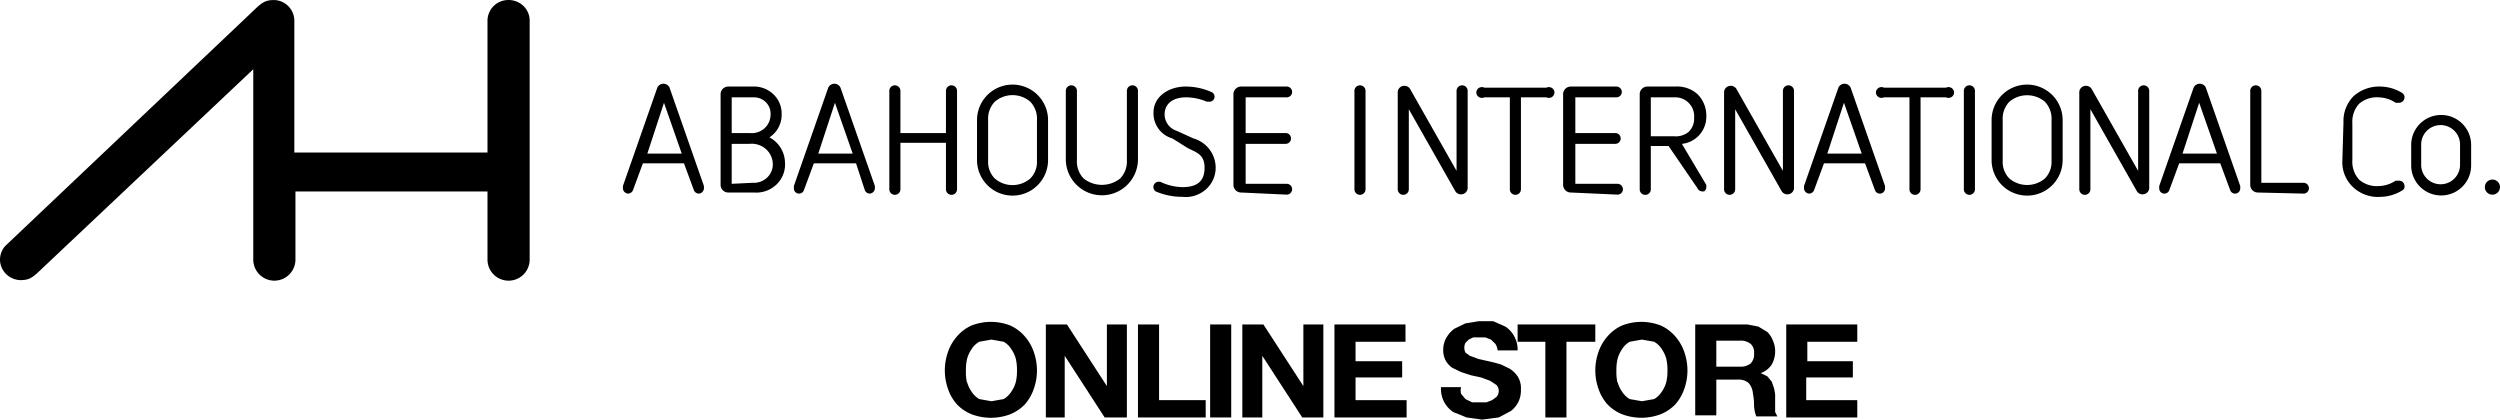 <svg xmlns="http://www.w3.org/2000/svg" width="225.216" height="37.803" viewBox="0 0 225.216 37.803">
  <g id="logo_ahi_onlinestore" transform="translate(112.608 18.901)">
    <g id="logo_ahi_onlinestore-2" data-name="logo_ahi_onlinestore" transform="translate(-112.608 -18.901)">
      <g id="Group_1" data-name="Group 1">
        <path id="Path_1" data-name="Path 1" d="M61.7,14.91H58l-.9,2.436a.5.5,0,0,1-.4.292.494.494,0,0,1-.5-.487v-.195l3.1-8.865a.606.606,0,0,1,1.1,0l3.1,8.865v.195a.494.494,0,0,1-.5.487.5.5,0,0,1-.4-.292ZM59.9,9.455l-1.5,4.579h3.1Z" transform="translate(-0.084 -0.197)"/>
        <path id="Path_2" data-name="Path 2" d="M65.7,17.547a.691.691,0,0,1-.7-.682V8.682A.691.691,0,0,1,65.7,8h2.2a2.536,2.536,0,0,1,1.87.711,2.4,2.4,0,0,1,.73,1.822,2.418,2.418,0,0,1-1.1,2.046,2.623,2.623,0,0,1,1.4,2.241,2.5,2.5,0,0,1-.753,1.994A2.64,2.64,0,0,1,68,17.547Zm1.9-5.358a1.73,1.73,0,0,0,1.334-.41,1.637,1.637,0,0,0,.566-1.246A1.44,1.44,0,0,0,69.064,9.4,1.523,1.523,0,0,0,67.9,8.974H66v3.215Zm.3,4.481a1.725,1.725,0,0,0,1.305-.482,1.633,1.633,0,0,0,.495-1.272,1.834,1.834,0,0,0-.661-1.318,1.934,1.934,0,0,0-1.439-.435H66v3.6Z" transform="translate(-0.084 -0.204)"/>
        <path id="Path_3" data-name="Path 3" d="M77.2,14.91H73.4l-.9,2.436a.467.467,0,0,1-.9-.195v-.195l3.1-8.865a.606.606,0,0,1,1.1,0l3.1,8.865v.195a.494.494,0,0,1-.5.487.5.5,0,0,1-.4-.292ZM75.3,9.455l-1.5,4.579h3.1Z" transform="translate(-0.084 -0.197)"/>
        <path id="Path_4" data-name="Path 4" d="M85.3,13.063H81.2v4.189a.5.5,0,0,1-1,0V8.387a.5.5,0,0,1,1,0v3.8h4.1v-3.8a.5.5,0,0,1,1,0v8.865a.5.5,0,0,1-1,0Z" transform="translate(-0.084 -0.201)"/>
        <path id="Path_5" data-name="Path 5" d="M94.5,14.622a3.2,3.2,0,0,1-6.4,0v-3.6a3.2,3.2,0,0,1,6.4,0Zm-1-3.6a2.206,2.206,0,0,0-.6-1.656,2.448,2.448,0,0,0-3.2,0,2.206,2.206,0,0,0-.6,1.656v3.7a2.112,2.112,0,0,0,.6,1.559,2.448,2.448,0,0,0,3.2,0,2.112,2.112,0,0,0,.6-1.559Z" transform="translate(-0.084 -0.201)"/>
        <path id="Path_6" data-name="Path 6" d="M101.6,8.387a.5.5,0,0,1,1,0v6.235a3.251,3.251,0,0,1-6.5,0V8.387a.5.5,0,0,1,1,0v6.235a2.206,2.206,0,0,0,.6,1.656,2.653,2.653,0,0,0,3.3,0,2.206,2.206,0,0,0,.6-1.656Z" transform="translate(-0.084 -0.201)"/>
        <path id="Path_7" data-name="Path 7" d="M105.7,12.676a2.343,2.343,0,0,1-1.7-2.338C104,8.877,105.4,8,106.9,8a5.725,5.725,0,0,1,2.3.487.453.453,0,0,1-.2.877h-.2a4.806,4.806,0,0,0-1.9-.39c-.9,0-1.9.39-1.9,1.559a1.564,1.564,0,0,0,1.1,1.461l1.5.682a2.757,2.757,0,0,1,2,2.63,2.6,2.6,0,0,1-.894,1.971,2.747,2.747,0,0,1-2.106.659,6.034,6.034,0,0,1-2.4-.487.481.481,0,0,1-.2-.5.494.494,0,0,1,.4-.374h.2a4.8,4.8,0,0,0,2,.487c1.4,0,2-.585,2-1.754s-.7-1.364-1.5-1.754Z" transform="translate(-0.084 -0.204)"/>
        <path id="Path_8" data-name="Path 8" d="M111.9,17.547a.691.691,0,0,1-.7-.682V8.682A.691.691,0,0,1,111.9,8H116a.487.487,0,1,1,0,.974h-3.7v3.215h3.6a.487.487,0,1,1,0,.974h-3.6v3.6H116a.487.487,0,1,1,0,.974Z" transform="translate(-0.084 -0.204)"/>
        <path id="Path_9" data-name="Path 9" d="M122.1,8.387a.5.5,0,0,1,1,0v8.865a.5.5,0,0,1-1,0Z" transform="translate(-0.084 -0.201)"/>
        <path id="Path_10" data-name="Path 10" d="M127,10.043v7.209a.5.5,0,0,1-1,0V8.485a.588.588,0,0,1,.441-.534.608.608,0,0,1,.659.242l4.2,7.4V8.387a.5.5,0,0,1,1,0v8.768a.588.588,0,0,1-.441.534.608.608,0,0,1-.659-.242Z" transform="translate(-0.084 -0.201)"/>
        <path id="Path_11" data-name="Path 11" d="M136.1,8.976h-2.3a.509.509,0,0,1-.609-.134.477.477,0,0,1,0-.608A.509.509,0,0,1,133.8,8.1h5.6a.509.509,0,0,1,.609.134.477.477,0,0,1,0,.608.509.509,0,0,1-.609.134h-2.3v8.281a.5.5,0,0,1-1,0Z" transform="translate(-0.084 -0.205)"/>
        <path id="Path_12" data-name="Path 12" d="M141.6,17.547a.691.691,0,0,1-.7-.682V8.682A.691.691,0,0,1,141.6,8h4.1a.487.487,0,1,1,0,.974H142v3.215h3.6a.487.487,0,1,1,0,.974H142v3.6h3.8a.487.487,0,1,1,0,.974Z" transform="translate(-0.084 -0.204)"/>
        <path id="Path_13" data-name="Path 13" d="M150.4,13.358h-1.6v3.9a.5.5,0,0,1-1,0V8.682A.691.691,0,0,1,148.5,8H151a2.744,2.744,0,0,1,2,.682,2.691,2.691,0,0,1,.8,1.948,2.455,2.455,0,0,1-2.2,2.533l2.2,3.7v.195a.483.483,0,0,1-.2.39h-.2a.5.5,0,0,1-.4-.292Zm.5-.877a1.833,1.833,0,0,0,1.3-.39,1.633,1.633,0,0,0,.5-1.266,1.7,1.7,0,0,0-1.8-1.851h-2.1v3.507Z" transform="translate(-0.084 -0.203)"/>
        <path id="Path_14" data-name="Path 14" d="M156.4,10.043v7.209a.5.5,0,0,1-1,0V8.485a.588.588,0,0,1,.441-.534.608.608,0,0,1,.659.242l4.2,7.4V8.387a.5.5,0,0,1,1,0v8.768a.588.588,0,0,1-.441.534.608.608,0,0,1-.659-.242Z" transform="translate(-0.084 -0.201)"/>
        <path id="Path_15" data-name="Path 15" d="M168.1,14.91h-3.7l-.9,2.436a.5.5,0,0,1-.4.292.494.494,0,0,1-.5-.487v-.195l3.1-8.865a.606.606,0,0,1,1.1,0l3.1,8.865v.195a.467.467,0,0,1-.9.195Zm-1.9-5.456-1.5,4.579h3.1Z" transform="translate(-0.084 -0.197)"/>
        <path id="Path_16" data-name="Path 16" d="M172.1,8.976h-2.3a.509.509,0,0,1-.609-.134.477.477,0,0,1,0-.608A.509.509,0,0,1,169.8,8.1h5.6a.509.509,0,0,1,.609.134.477.477,0,0,1,0,.608.509.509,0,0,1-.609.134h-2.3v8.281a.5.5,0,0,1-1,0Z" transform="translate(-0.084 -0.205)"/>
        <path id="Path_17" data-name="Path 17" d="M177,8.387a.5.5,0,0,1,1,0v8.865a.5.5,0,0,1-1,0Z" transform="translate(-0.084 -0.201)"/>
        <path id="Path_18" data-name="Path 18" d="M185.9,14.622a3.2,3.2,0,0,1-6.4,0v-3.6a3.2,3.2,0,0,1,6.4,0Zm-1-3.6a2.206,2.206,0,0,0-.6-1.656,2.482,2.482,0,0,0-3.2,0,2.206,2.206,0,0,0-.6,1.656v3.7a2.112,2.112,0,0,0,.6,1.559,2.482,2.482,0,0,0,3.2,0,2.112,2.112,0,0,0,.6-1.559Z" transform="translate(-0.084 -0.201)"/>
        <path id="Path_19" data-name="Path 19" d="M188.4,10.043v7.209a.5.5,0,0,1-1,0V8.485a.588.588,0,0,1,.441-.534.608.608,0,0,1,.659.242l4.2,7.4V8.387a.5.5,0,0,1,1,0v8.768a.588.588,0,0,1-.441.534.608.608,0,0,1-.659-.242Z" transform="translate(-0.084 -0.201)"/>
        <path id="Path_20" data-name="Path 20" d="M200.1,14.91h-3.7l-.9,2.436a.467.467,0,0,1-.9-.195v-.195l3.1-8.865a.606.606,0,0,1,1.1,0l3.1,8.865v.195a.467.467,0,0,1-.9.195Zm-1.9-5.456-1.5,4.579h3.1Z" transform="translate(-0.084 -0.197)"/>
        <path id="Path_21" data-name="Path 21" d="M203.5,17.545a.691.691,0,0,1-.7-.682V8.387a.5.5,0,0,1,1,0v8.281h3.8a.487.487,0,1,1,0,.974Z" transform="translate(-0.084 -0.201)"/>
        <path id="Path_22" data-name="Path 22" d="M211.2,11.215a3.168,3.168,0,0,1,.9-2.338A3.452,3.452,0,0,1,214.5,8a3.873,3.873,0,0,1,2,.585.48.48,0,0,1,.174.544.5.5,0,0,1-.474.333h-.3a2.85,2.85,0,0,0-1.5-.487,2.441,2.441,0,0,0-1.8.585,2.4,2.4,0,0,0-.6,1.754v3.312a2.4,2.4,0,0,0,.6,1.754,2.441,2.441,0,0,0,1.8.585,2.85,2.85,0,0,0,1.5-.487h.3a.494.494,0,0,1,.5.487.387.387,0,0,1-.2.39,3.873,3.873,0,0,1-2,.585,3.248,3.248,0,0,1-2.469-.907,3.073,3.073,0,0,1-.931-2.406Z" transform="translate(-0.084 -0.204)"/>
        <path id="Path_23" data-name="Path 23" d="M222.7,15.181a2.7,2.7,0,0,1-5.4,0V13.33a2.7,2.7,0,0,1,5.4,0Zm-1-1.948a1.751,1.751,0,0,0-3.5,0v1.948a1.751,1.751,0,0,0,3.5,0Z" transform="translate(-0.084 -0.273)"/>
        <path id="Path_24" data-name="Path 24" d="M224.6,17.964a.682.682,0,1,1,.7-.682.691.691,0,0,1-.7.682" transform="translate(-0.084 -0.425)"/>
        <path id="Path_25" data-name="Path 25" d="M45.8,0A1.873,1.873,0,0,0,44,1.851V13.737H26.6V1.851A1.873,1.873,0,0,0,24.8,0c-.8,0-1.1.195-1.9.974L.6,22.115A1.815,1.815,0,0,0,.224,24.08,1.9,1.9,0,0,0,1.9,25.232c.8,0,1.1-.195,1.9-.974L22.9,6.235V23.381a1.9,1.9,0,0,0,3.8,0V17.244H44v6.138a1.9,1.9,0,0,0,3.8,0V1.851A1.829,1.829,0,0,0,47.209.506,1.929,1.929,0,0,0,45.8,0" transform="translate(-0.084 0.003)"/>
      </g>
      <g id="Group_2" data-name="Group 2" transform="translate(85.116 28.937)">
        <path id="Path_26" data-name="Path 26" d="M85.5,32.429a4.164,4.164,0,0,1,.8-1.364,3.79,3.79,0,0,1,1.3-.974,4.815,4.815,0,0,1,3.5,0,3.79,3.79,0,0,1,1.3.974,4.163,4.163,0,0,1,.8,1.364,5.043,5.043,0,0,1,.3,1.754,4.949,4.949,0,0,1-.3,1.656,4.066,4.066,0,0,1-.8,1.364,3.8,3.8,0,0,1-1.3.877,4.918,4.918,0,0,1-3.5,0,3.8,3.8,0,0,1-1.3-.877,4.066,4.066,0,0,1-.8-1.364,4.949,4.949,0,0,1-.3-1.656,5.043,5.043,0,0,1,.3-1.754Zm1.7,2.728a2.693,2.693,0,0,0,.4.877,2.074,2.074,0,0,0,.7.682l1.1.195,1.1-.195a2.074,2.074,0,0,0,.7-.682,2.694,2.694,0,0,0,.4-.877,4.18,4.18,0,0,0,.1-.974,4.465,4.465,0,0,0-.1-1.072,2.79,2.79,0,0,0-.4-.877,1.975,1.975,0,0,0-.7-.682l-1.1-.195-1.1.195a1.975,1.975,0,0,0-.7.682,2.79,2.79,0,0,0-.4.877,4.464,4.464,0,0,0-.1,1.072,4.179,4.179,0,0,0,.1,1.072Z" transform="translate(-85.2 -29.702)"/>
        <path id="Path_27" data-name="Path 27" d="M96.2,30l3.6,5.553h0V30h1.8v8.378h-2L96,32.825h0v5.553H94.3V30Z" transform="translate(-85.2 -29.708)"/>
        <path id="Path_28" data-name="Path 28" d="M104.5,30v6.82h4.2v1.559h-6.1V30Z" transform="translate(-85.2 -29.708)"/>
        <path id="Path_29" data-name="Path 29" d="M111,30v8.378h-1.9V30Z" transform="translate(-85.2 -29.708)"/>
        <path id="Path_30" data-name="Path 30" d="M113.9,30l3.6,5.553h0V30h1.8v8.378h-1.9l-3.6-5.553h0v5.553H112V30Z" transform="translate(-85.2 -29.708)"/>
        <path id="Path_31" data-name="Path 31" d="M126.7,30v1.559h-4.5v1.754h4.2v1.461h-4.2V36.82h4.6v1.559h-6.5V30Z" transform="translate(-85.2 -29.708)"/>
        <path id="Path_32" data-name="Path 32" d="M131.7,36.227l.4.487.6.292H134l.5-.195.4-.292a.813.813,0,0,0,0-1.072l-.6-.39-.8-.292-.9-.195-.9-.292-.8-.39a2.061,2.061,0,0,1-.6-.682,2,2,0,0,1-.2-.974,2.1,2.1,0,0,1,.3-1.072,2.554,2.554,0,0,1,.7-.779l1-.487,1.2-.195h1.3l1.1.487a2.481,2.481,0,0,1,1.1,2.143H135a1.436,1.436,0,0,0-.2-.585l-.4-.39-.5-.195h-1.1l-.4.195-.3.292a1,1,0,0,0,0,.877l.4.292.8.292,1.3.292.7.195.8.39a2.568,2.568,0,0,1,.7.682,2,2,0,0,1,.3,1.169,2.476,2.476,0,0,1-.2,1.072,2.348,2.348,0,0,1-.7.877l-1.1.585-1.5.195-1.4-.195-1.2-.487a2.5,2.5,0,0,1-1.1-2.241h1.8a1.519,1.519,0,0,0,0,.585Z" transform="translate(-85.2 -29.7)"/>
        <path id="Path_33" data-name="Path 33" d="M136.8,31.559V30h7v1.559h-2.6v6.82h-1.9v-6.82Z" transform="translate(-85.2 -29.708)"/>
        <path id="Path_34" data-name="Path 34" d="M144.1,32.429a4.163,4.163,0,0,1,.8-1.364,3.79,3.79,0,0,1,1.3-.974,4.816,4.816,0,0,1,3.5,0,3.79,3.79,0,0,1,1.3.974,4.163,4.163,0,0,1,.8,1.364,5.043,5.043,0,0,1,.3,1.754,4.949,4.949,0,0,1-.3,1.656A4.066,4.066,0,0,1,151,37.2a3.8,3.8,0,0,1-1.3.877,4.918,4.918,0,0,1-3.5,0,3.8,3.8,0,0,1-1.3-.877,4.066,4.066,0,0,1-.8-1.364,4.949,4.949,0,0,1-.3-1.656A5.042,5.042,0,0,1,144.1,32.429Zm1.7,2.728a2.694,2.694,0,0,0,.4.877,2.074,2.074,0,0,0,.7.682l1.1.195,1.1-.195a2.074,2.074,0,0,0,.7-.682,2.694,2.694,0,0,0,.4-.877,4.181,4.181,0,0,0,.1-.974,4.464,4.464,0,0,0-.1-1.072,2.79,2.79,0,0,0-.4-.877,1.975,1.975,0,0,0-.7-.682l-1.1-.195-1.1.195a1.975,1.975,0,0,0-.7.682,2.789,2.789,0,0,0-.4.877,4.466,4.466,0,0,0-.1,1.072,4.181,4.181,0,0,0,.1,1.072Z" transform="translate(-85.2 -29.702)"/>
        <path id="Path_35" data-name="Path 35" d="M157.5,30l1,.195.8.487a2.136,2.136,0,0,1,.5.779,2.287,2.287,0,0,1,.2.877,2.48,2.48,0,0,1-.3,1.266,1.991,1.991,0,0,1-1,.779h0l.6.292.4.487.2.585a4.859,4.859,0,0,1,.1.585v1.559l.2.39h-1.9a3.143,3.143,0,0,1-.2-.974,5.339,5.339,0,0,0-.1-1.072,1.633,1.633,0,0,0-.4-.974,1.426,1.426,0,0,0-1-.292h-1.9v3.215h-1.9V30Zm-.7,3.8a1.426,1.426,0,0,0,1-.292,1.15,1.15,0,0,0,.3-.877,1.055,1.055,0,0,0-.3-.877,1.426,1.426,0,0,0-1-.292h-2.1V33.8Z" transform="translate(-85.2 -29.708)"/>
        <path id="Path_36" data-name="Path 36" d="M167.4,30v1.559h-4.5v1.754H167v1.461h-4.2V36.82h4.6v1.559H161V30Z" transform="translate(-85.2 -29.708)"/>
      </g>
    </g>
  </g>
</svg>
